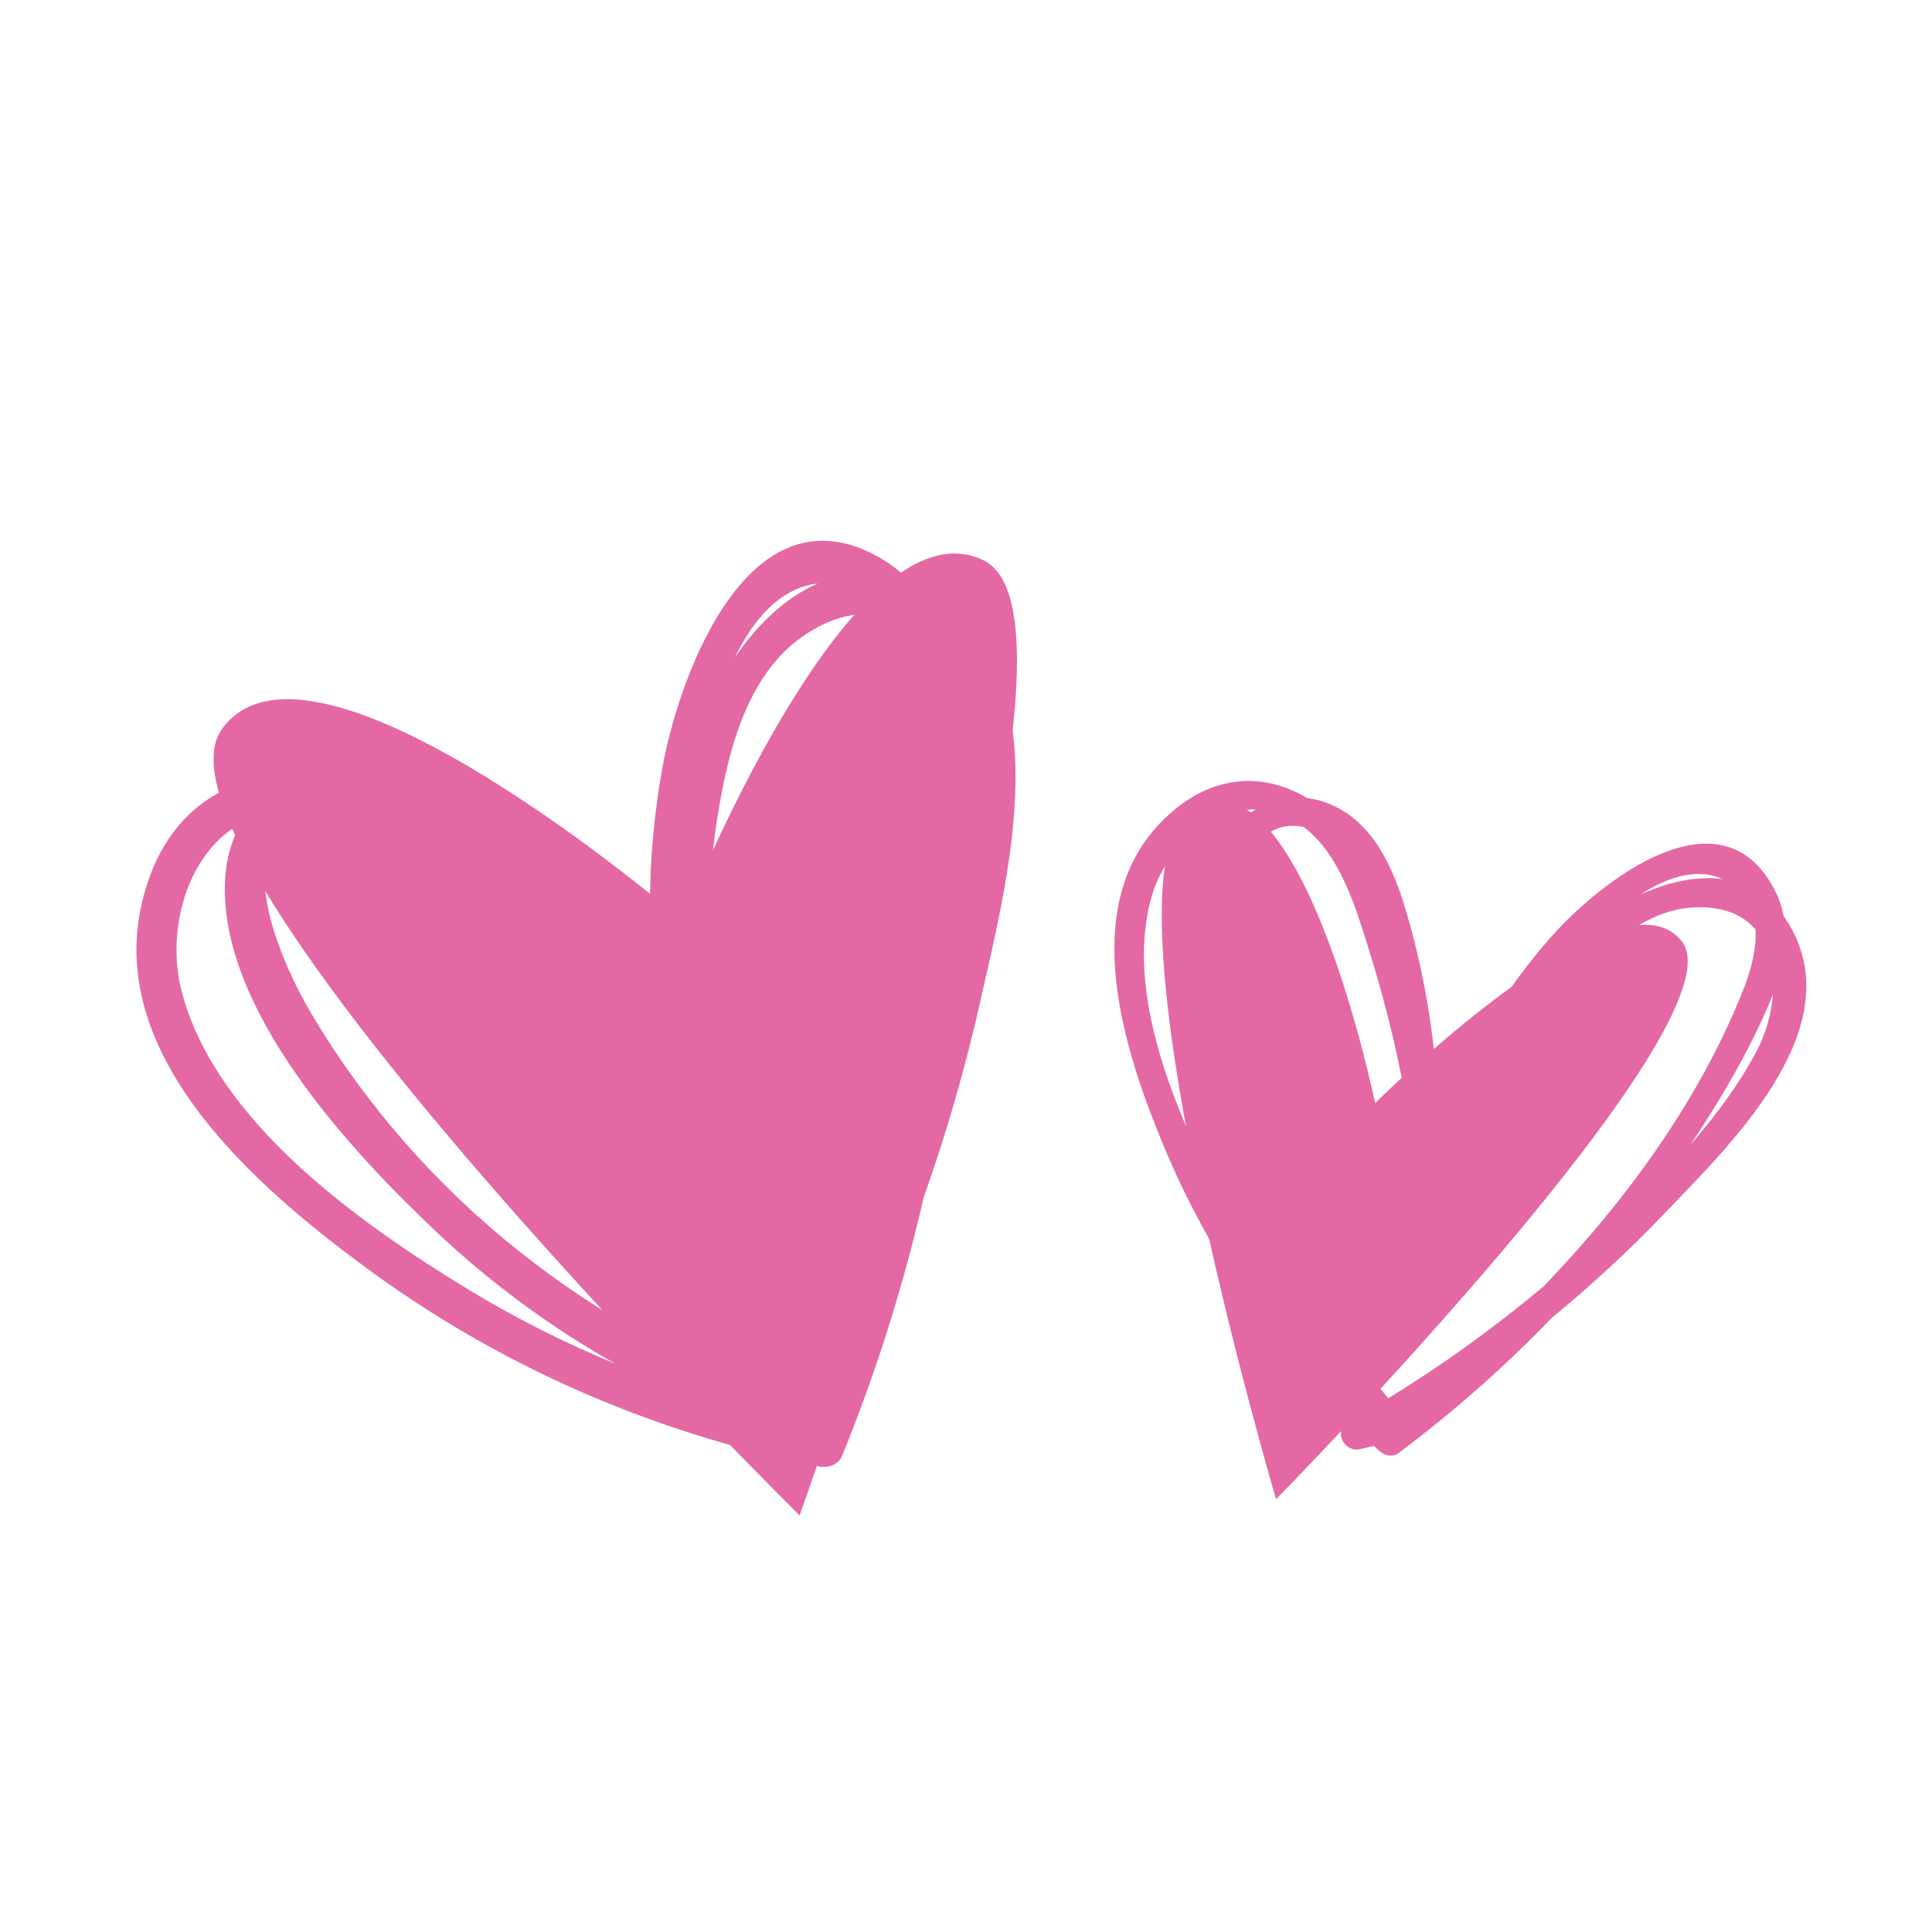 <svg xmlns="http://www.w3.org/2000/svg" xmlns:xlink="http://www.w3.org/1999/xlink" width="512" viewBox="0 0 384 384" height="512" preserveAspectRatio="xMidYMid meet"><defs><clipPath id="95c7a4fb2a"><path d="M 230 159 L 336 159 L 336 297.961 L 230 297.961 Z M 230 159 "></path></clipPath><clipPath id="8c00baef4c"><path d="M 221 155 L 360 155 L 360 290 L 221 290 Z M 221 155 "></path></clipPath><clipPath id="eba01d393b"><path d="M 218.203 142.945 L 372.672 159.422 L 357.805 298.82 L 203.336 282.344 Z M 218.203 142.945 "></path></clipPath><clipPath id="24baf4c16f"><path d="M 218.203 142.945 L 372.672 159.422 L 357.805 298.82 L 203.336 282.344 Z M 218.203 142.945 "></path></clipPath><clipPath id="cf578f563f"><path d="M 27 107 L 202 107 L 202 295 L 27 295 Z M 27 107 "></path></clipPath><clipPath id="8bebc9d3d9"><path d="M 0.004 164.766 L 185.469 78.371 L 263.863 246.664 L 78.398 333.059 Z M 0.004 164.766 "></path></clipPath><clipPath id="8bb14f043a"><path d="M 0.004 164.766 L 185.469 78.371 L 263.863 246.664 L 78.398 333.059 Z M 0.004 164.766 "></path></clipPath></defs><g id="544547101e"><g clip-rule="nonzero" clip-path="url(#95c7a4fb2a)"><path style=" stroke:none;fill-rule:nonzero;fill:#e468a3;fill-opacity:1;" d="M 253.633 297.973 C 253.633 297.973 216.07 171.07 237.535 160.199 C 259 149.324 273.312 219.266 273.312 219.266 C 273.312 219.266 321.77 170.91 334.289 187.137 C 346.812 203.203 253.633 297.973 253.633 297.973 Z M 253.633 297.973 "></path></g><g clip-rule="nonzero" clip-path="url(#8c00baef4c)"><g clip-rule="nonzero" clip-path="url(#eba01d393b)"><g clip-rule="nonzero" clip-path="url(#24baf4c16f)"><path style=" stroke:none;fill-rule:nonzero;fill:#e468a3;fill-opacity:1;" d="M 356.324 185.043 C 355.785 184.008 355.176 183.016 354.488 182.07 C 354.164 180.246 353.574 178.508 352.723 176.863 C 341.992 156.227 317.973 175.34 308.422 186.078 C 303.648 191.465 299.414 197.242 295.707 203.41 C 292.004 209.578 288.898 216.035 286.383 222.773 C 286.246 221.852 286.098 220.93 285.953 220.012 C 285.219 206.184 283.031 192.422 278.926 179.328 C 276.305 170.953 271.887 162.211 262.93 159.309 C 261.918 158.98 260.883 158.754 259.824 158.633 C 250.957 153.289 240.047 153.711 230.535 163.648 C 214.172 180.738 223.508 209.078 231.344 227.887 C 239.902 248.449 252.43 266.91 268.098 282.594 L 267.93 282.695 C 264.906 284.43 267.191 288.758 270.328 288.023 L 273.082 287.387 C 273.48 287.758 273.875 288.141 274.285 288.508 C 275.18 289.32 276.812 289.652 277.859 288.891 C 288.781 280.723 298.977 271.734 308.441 261.918 C 316.324 255.453 323.789 248.539 330.836 241.176 C 343.48 227.926 366.977 205.504 356.324 185.043 Z M 342.41 174.738 C 337.133 174.012 331.359 175.367 325.996 177.832 C 330.758 174.723 336.938 172.219 342.41 174.738 Z M 242.766 238.492 C 233.914 221.551 223.242 197.27 228.988 177.887 C 231.617 169.016 240.137 160.605 249.582 160.883 C 247.035 162.398 244.934 164.383 243.273 166.84 C 232.312 182.918 238.328 211.504 243.188 228.84 C 246.203 239.551 250.449 249.75 255.93 259.438 C 251.004 252.797 246.613 245.812 242.766 238.492 Z M 306.809 255.668 C 297.062 263.848 286.773 271.266 275.934 277.922 C 255.473 253.777 243.781 222.867 243.934 191.062 C 243.977 182.074 246.301 161.785 259.117 164.367 C 266.551 169.992 269.648 180.98 272.289 189.43 C 275.645 200.219 278.246 211.188 280.094 222.336 C 280.578 232.062 280.352 241.766 279.414 251.457 C 279.094 254.766 283.586 256.227 284.855 253.766 C 285.086 253.863 285.328 253.934 285.574 253.977 C 285.824 254.02 286.074 254.027 286.324 254.012 C 286.574 253.992 286.82 253.945 287.059 253.867 C 287.301 253.789 287.527 253.684 287.738 253.551 C 287.953 253.422 288.148 253.266 288.328 253.086 C 288.504 252.906 288.656 252.711 288.785 252.496 C 288.918 252.277 289.02 252.051 289.094 251.809 C 289.168 251.57 289.215 251.324 289.23 251.074 C 290.992 231.285 298.465 212.316 311.332 197.09 C 317.762 189.48 326.258 180.785 336.887 180.34 C 342.531 180.102 346.426 181.855 348.91 184.711 C 349.148 188.539 348.066 192.645 346.773 195.977 C 338.312 217.766 323.738 238.105 306.809 255.668 Z M 335.98 227.543 C 341.797 218.836 347.188 209.699 351.34 200.168 C 351.707 199.32 352.062 198.457 352.395 197.578 C 352.07 201.672 350.945 205.531 349.023 209.156 C 345.59 215.582 341.039 221.719 335.98 227.543 Z M 335.98 227.543 "></path></g></g></g><path style=" stroke:none;fill-rule:nonzero;fill:#e468a3;fill-opacity:1;" d="M 158.93 301.195 C 158.93 301.195 25.777 169.703 44.195 144.793 C 62.461 119.883 135.68 182.988 135.68 182.988 C 135.68 182.988 168.895 98.145 195.613 111.43 C 222.184 124.867 158.93 301.195 158.93 301.195 Z M 158.93 301.195 "></path><g clip-rule="nonzero" clip-path="url(#cf578f563f)"><g clip-rule="nonzero" clip-path="url(#8bebc9d3d9)"><g clip-rule="nonzero" clip-path="url(#8bb14f043a)"><path style=" stroke:none;fill-rule:nonzero;fill:#e468a3;fill-opacity:1;" d="M 185.355 118.156 C 184.039 117.348 182.668 116.641 181.246 116.039 C 179.629 114.191 177.777 112.625 175.688 111.34 C 149.426 95.273 135.246 133.348 131.754 152.047 C 130.023 161.414 129.164 170.855 129.176 180.379 C 129.191 189.902 130.074 199.344 131.832 208.707 C 131.047 207.754 130.25 206.809 129.453 205.867 C 119.18 190.691 107.301 176.582 93.703 164.539 C 85.008 156.836 74.031 149.941 61.891 152.766 C 60.516 153.086 59.191 153.535 57.906 154.121 C 44.207 154.117 32.121 162.047 28.125 179.812 C 21.246 210.367 51.188 236.125 72.922 252.094 C 96.668 269.562 123.477 281.938 151.953 289.02 L 151.832 289.25 C 149.59 293.277 155.137 296.629 158.195 293.652 L 160.879 291.047 C 161.582 291.199 162.293 291.359 163.008 291.496 C 164.574 291.805 166.656 291.066 167.32 289.488 C 174.129 272.77 179.547 255.613 183.578 238.02 C 188.094 225.305 191.836 212.367 194.801 199.207 C 200.086 175.547 211.41 134.078 185.355 118.156 Z M 162.547 115.977 C 156.066 118.758 150.441 124.234 146.047 130.691 C 149.324 123.914 154.617 116.855 162.547 115.977 Z M 93.113 256.316 C 71.504 243.156 42.82 222.914 36.098 197.016 C 33.02 185.16 36.938 169.805 47.832 163.668 C 45.98 167.125 44.949 170.812 44.746 174.73 C 43.305 200.445 69.645 228.746 86.996 245.086 C 97.73 255.172 109.516 263.832 122.344 271.074 C 112.219 266.91 102.477 261.992 93.113 256.316 Z M 177.453 232.051 C 171.992 247.977 165.391 263.418 157.648 278.367 C 117.961 264.969 83.59 237.906 62.043 201.742 C 55.949 191.523 44.727 166.938 61.023 161.102 C 73.293 162.41 84.312 172.75 93.074 180.523 C 104.25 190.469 114.691 201.129 124.398 212.508 C 131.59 223.199 137.961 234.359 143.516 245.988 C 145.414 249.953 151.508 248.543 151.266 244.887 C 151.594 244.84 151.914 244.758 152.223 244.633 C 152.535 244.512 152.824 244.355 153.098 244.16 C 153.367 243.969 153.613 243.746 153.832 243.496 C 154.051 243.246 154.238 242.973 154.391 242.676 C 154.543 242.379 154.66 242.07 154.738 241.746 C 154.816 241.422 154.855 241.094 154.855 240.758 C 154.852 240.426 154.812 240.098 154.734 239.773 C 154.656 239.449 154.539 239.141 154.387 238.848 C 142.867 215.207 138.387 188.598 142.574 162.543 C 144.668 149.527 148.359 133.867 160.105 126.098 C 166.344 121.977 171.957 121.301 176.727 122.84 C 179.609 127.023 181.188 132.414 181.996 137.074 C 187.285 167.562 184.656 200.574 177.453 232.051 Z M 191.32 180.234 C 191.969 166.391 191.84 152.348 190.035 138.711 C 189.875 137.496 189.688 136.273 189.465 135.055 C 191.891 139.914 193.254 145.055 193.551 150.48 C 194.047 160.113 193.082 170.18 191.32 180.234 Z M 191.32 180.234 "></path></g></g></g></g></svg>